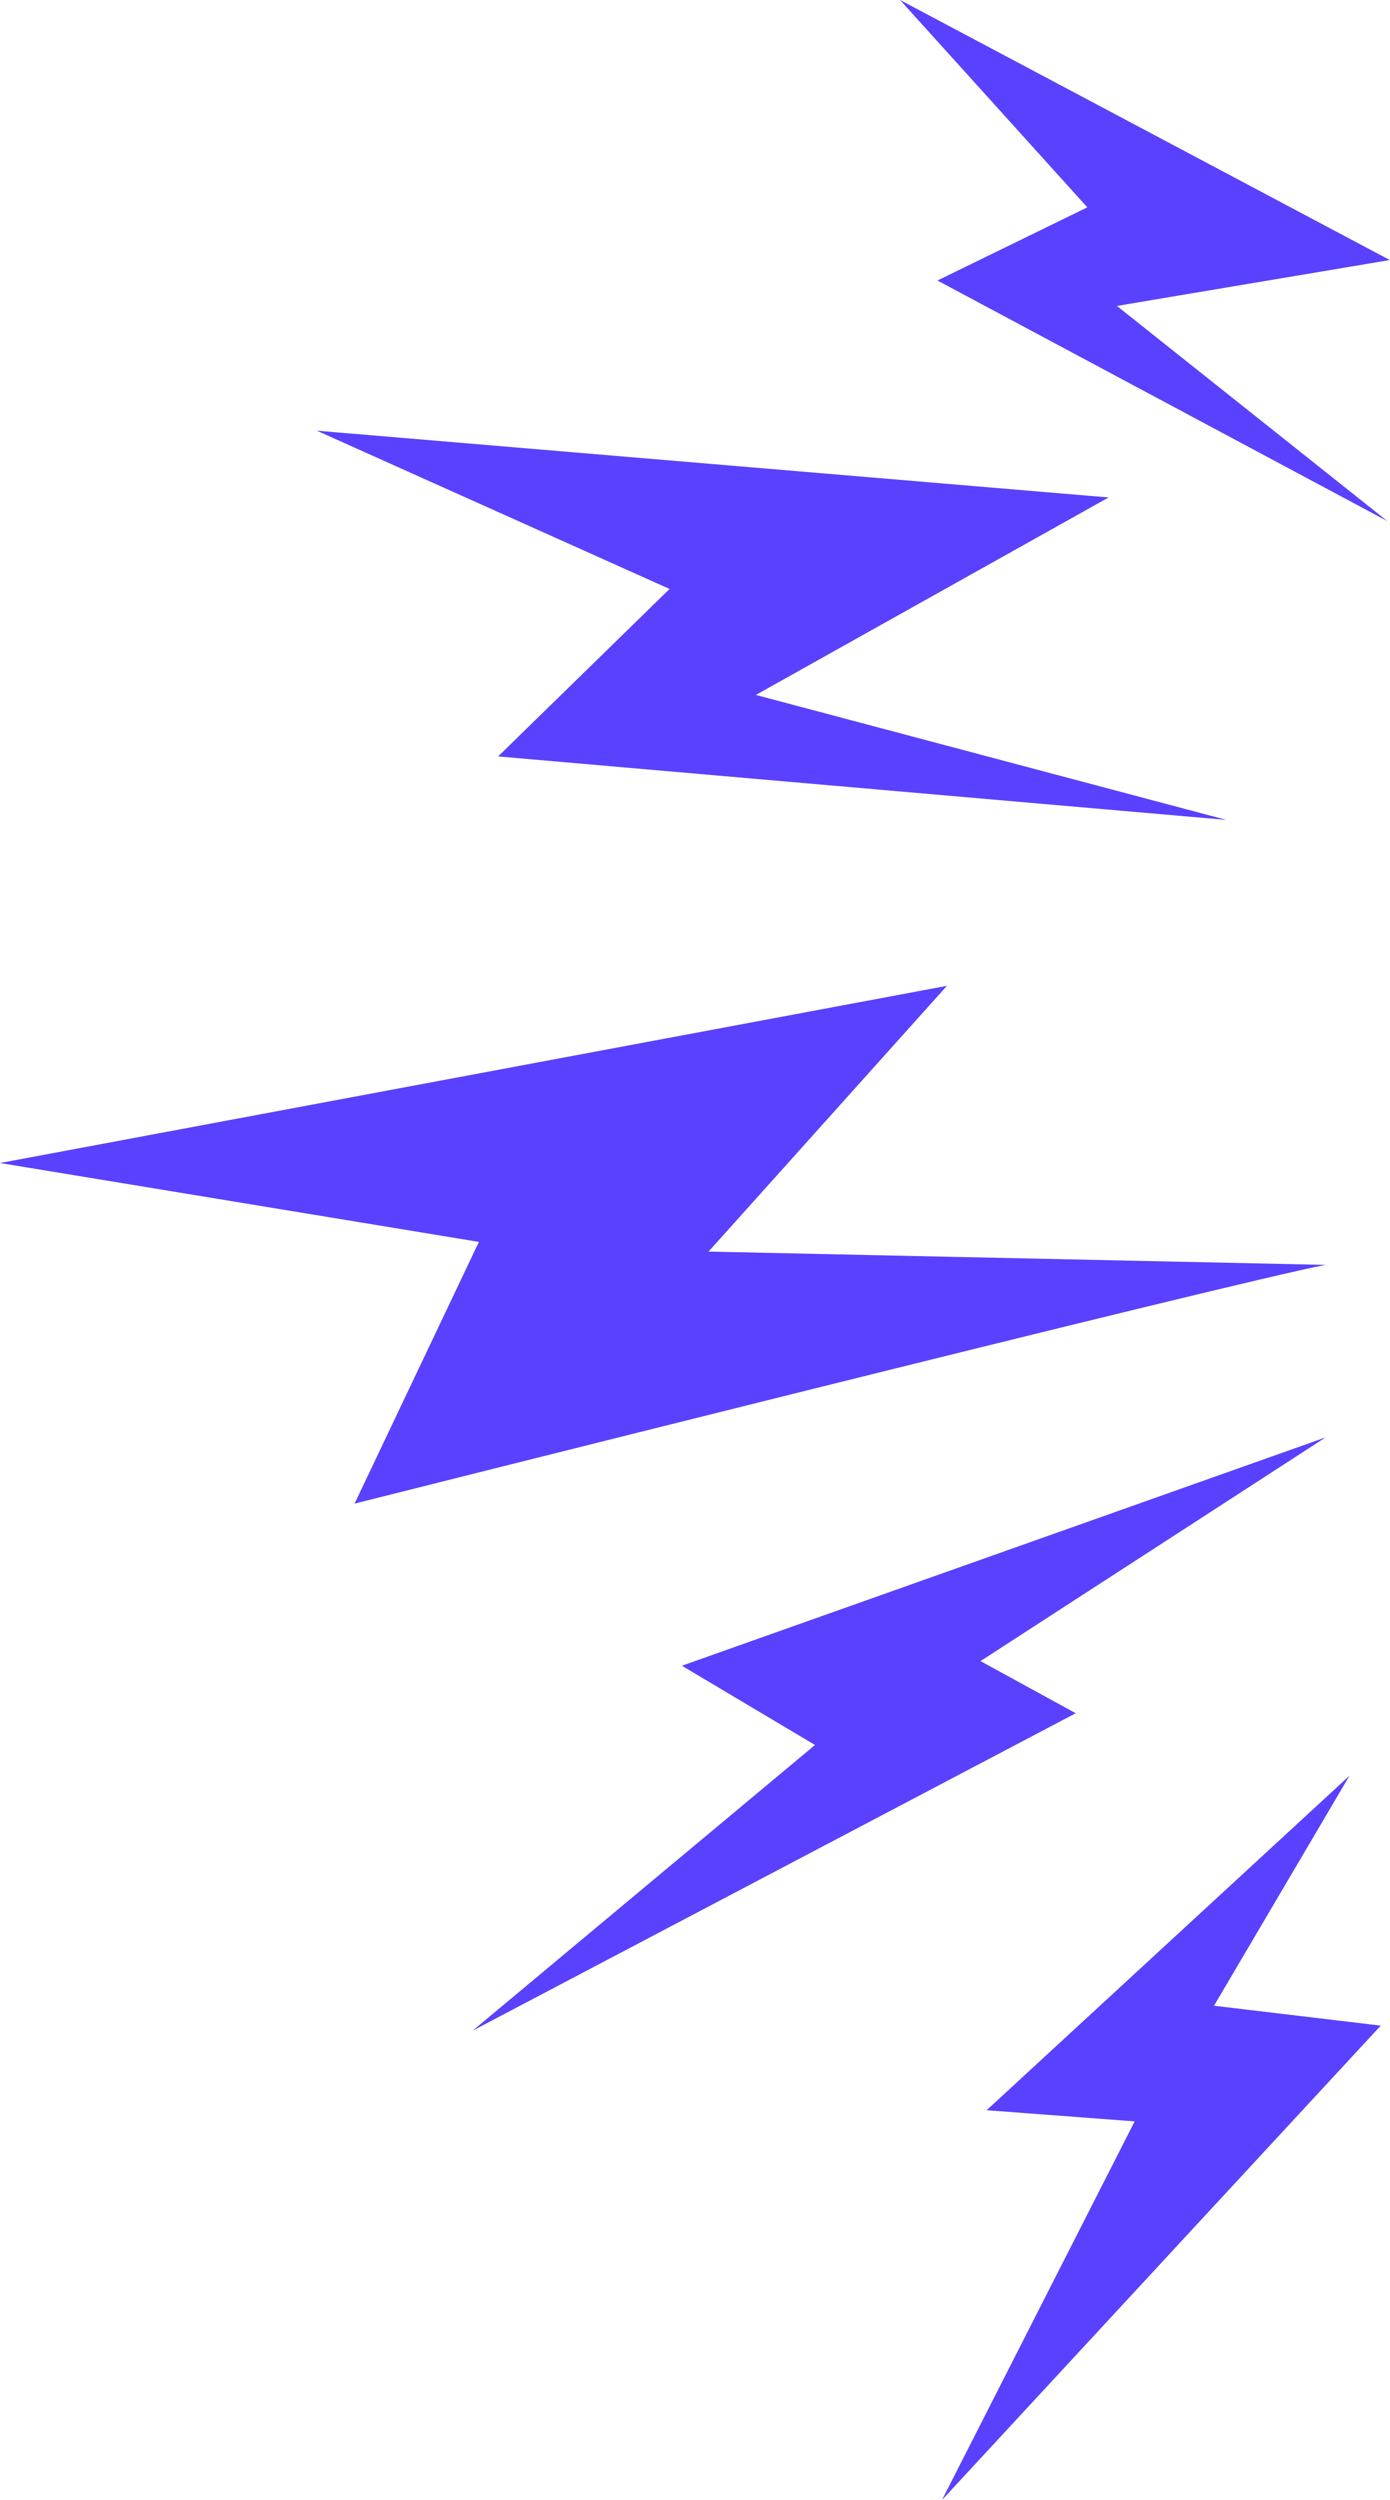 <?xml version="1.0" encoding="UTF-8" standalone="no"?><svg xmlns="http://www.w3.org/2000/svg" xmlns:xlink="http://www.w3.org/1999/xlink" fill="#000000" height="364.7" preserveAspectRatio="xMidYMid meet" version="1" viewBox="0.0 0.0 202.8 364.7" width="202.8" zoomAndPan="magnify"><g id="change1_1"><path d="M162.957,44.631l39.461,31.397c-6.488-3.469-60.83-32.53-65.643-35.104 c4.299-2.099,13.649-6.665,21.863-10.676L131.321,0l71.451,37.936L162.957,44.631z M118.907,254.569 c0,0-33.299,27.786-49.949,41.679c29.33-15.437,58.66-30.874,87.99-46.31c-4.631-2.536-9.262-5.072-13.893-7.608 c16.785-10.879,33.57-21.758,50.354-32.637c-20.357,7.222-74.32,26.361-93.921,33.314 C105.961,246.861,118.907,254.569,118.907,254.569z M165.548,309.48l-28.117,55.242l64.017-69.211l-24.323-2.901l19.77-33.569 l-52.948,48.812L165.548,309.48z M161.746,72.572c-24.111-2.034-90.488-7.63-115.528-9.743l51.47,23.093 c-9.398,9.179-25.015,24.431-25.015,24.431l106.255,9.26l-68.649-18.231L161.746,72.572z M138.155,143.821 c0,0-108.21,20.246-138.155,25.847l69.87,11.508c-6.815,14.345-18.14,38.182-18.14,38.182s129.107-32.514,141.678-34.828 l-90.03-1.94L138.155,143.821z" fill="#5941ff"/></g></svg>